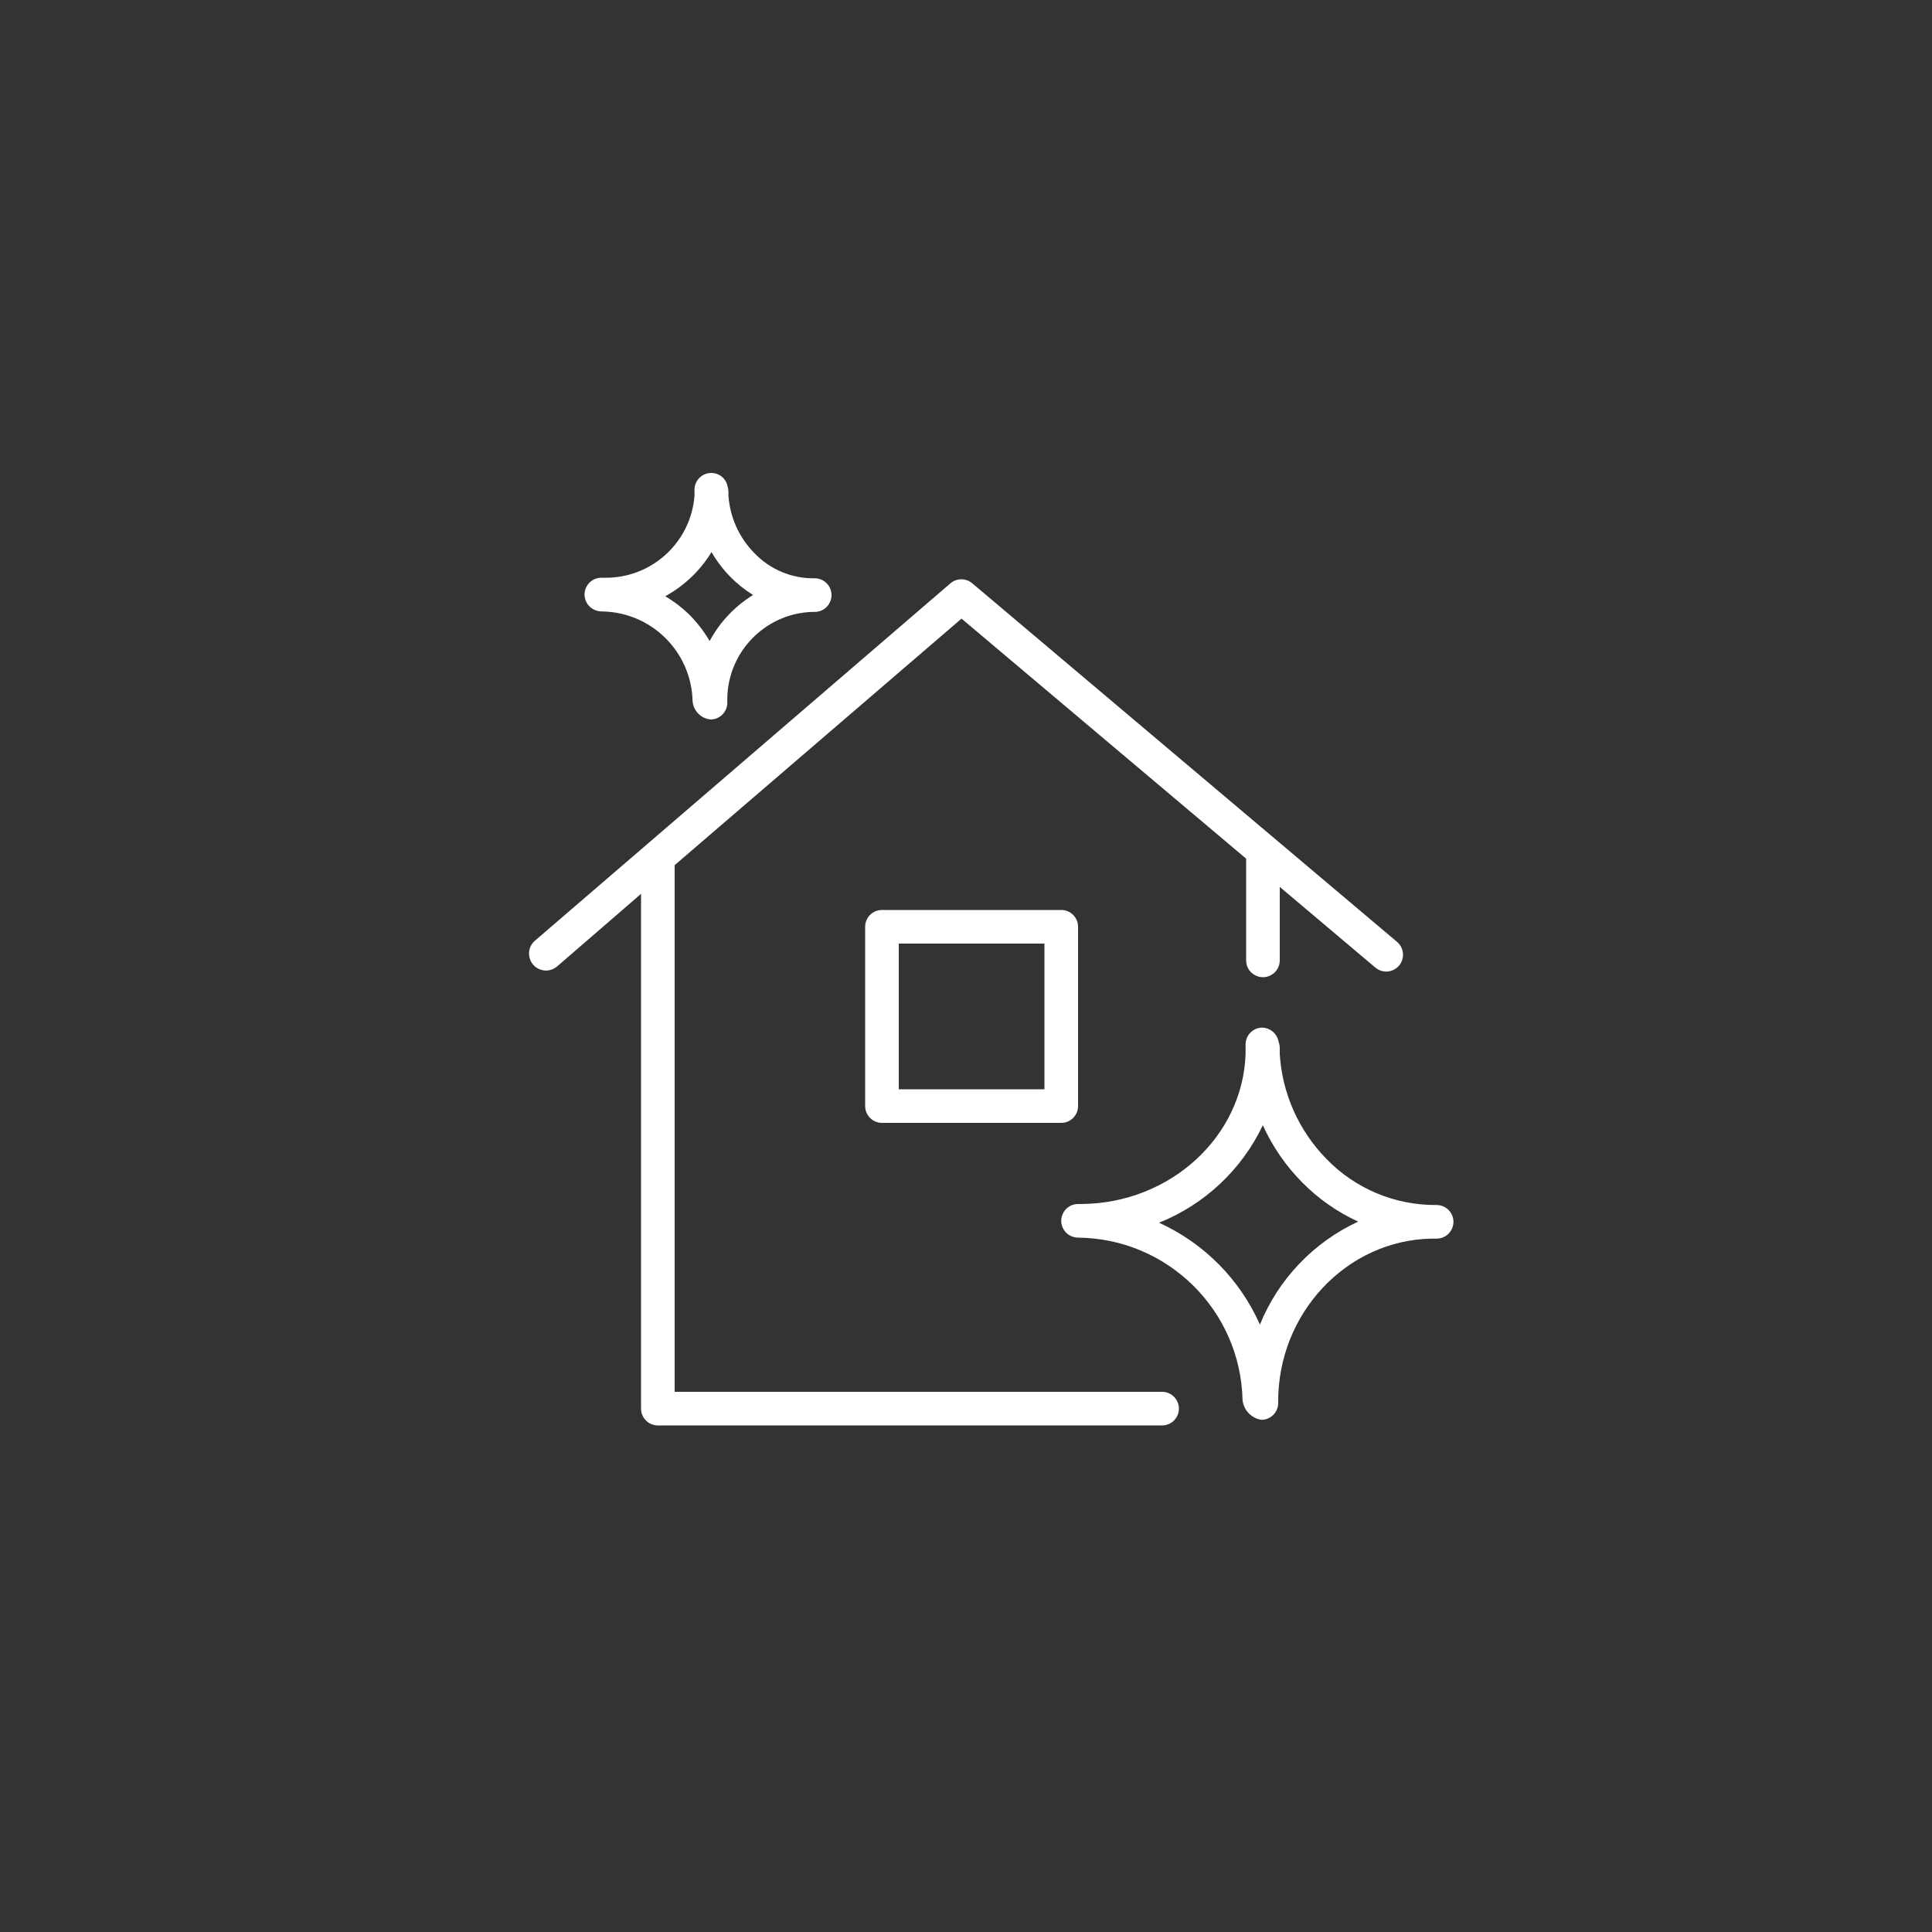 <?xml version="1.0" encoding="UTF-8"?> <svg xmlns="http://www.w3.org/2000/svg" viewBox="0 0 100.00 100.00" data-guides="{&quot;vertical&quot;:[],&quot;horizontal&quot;:[]}"><rect x="0" y="0" width="100.00" height="100.00" fill="#333333" stroke="none"/><path fill="#ffffff" stroke="#000000" fill-opacity="1" stroke-width="0" stroke-opacity="1" alignment-baseline="baseline" baseline-shift="baseline" color="rgb(51, 51, 51)" fill-rule="evenodd" id="tSvgdec1683983" title="Path 10" d="M60.15 72.04C51.74 72.04 43.33 72.04 34.92 72.04C34.92 62.953 34.92 53.867 34.92 44.78C39.869 40.527 44.819 36.273 49.768 32.02C54.679 36.161 59.589 40.302 64.5 44.444C64.5 46.199 64.5 47.955 64.5 49.71C64.5 50.38 65.225 50.798 65.805 50.463C66.074 50.308 66.24 50.021 66.24 49.71C66.24 48.442 66.24 47.173 66.24 45.905C67.889 47.297 69.538 48.689 71.187 50.081C71.699 50.514 72.487 50.232 72.606 49.572C72.662 49.266 72.55 48.954 72.313 48.753C64.983 42.566 57.654 36.38 50.325 30.193C49.999 29.915 49.519 29.915 49.194 30.193C42.023 36.36 34.852 42.528 27.682 48.695C27.173 49.142 27.338 49.971 27.979 50.189C28.276 50.29 28.605 50.225 28.842 50.017C30.288 48.767 31.734 47.516 33.18 46.265C33.18 55.147 33.18 64.028 33.18 72.91C33.18 73.391 33.569 73.78 34.05 73.78C42.75 73.78 51.45 73.78 60.15 73.78C60.82 73.78 61.238 73.055 60.903 72.475C60.748 72.206 60.461 72.04 60.15 72.04Z"></path><path fill="#ffffff" stroke="#000000" fill-opacity="1" stroke-width="0" stroke-opacity="1" alignment-baseline="baseline" baseline-shift="baseline" color="rgb(51, 51, 51)" fill-rule="evenodd" id="tSvg826b997d79" title="Path 11" d="M74.36 62.371C72.21 62.392 70.147 61.528 68.653 59.982C67.224 58.524 66.368 56.602 66.24 54.565C66.24 54.45 66.24 54.337 66.24 54.222C66.237 54.125 66.218 54.029 66.182 53.938C66.117 53.511 65.75 53.194 65.318 53.19C64.846 53.203 64.471 53.588 64.471 54.06C64.471 54.23 64.471 54.4 64.471 54.57C64.32 58.822 60.597 62.273 55.997 62.319C55.931 62.319 55.866 62.319 55.8 62.319C55.13 62.319 54.712 63.044 55.047 63.624C55.202 63.893 55.489 64.059 55.8 64.059C60.438 64.105 64.205 67.82 64.314 72.458C64.366 72.984 64.767 73.408 65.289 73.49C65.769 73.49 66.159 73.1 66.159 72.62C66.112 67.98 69.72 64.164 74.14 64.111C74.213 64.111 74.287 64.111 74.36 64.111C75.03 64.111 75.448 63.386 75.113 62.806C74.958 62.537 74.671 62.371 74.36 62.371ZM65.213 68.56C64.178 66.223 62.32 64.347 59.993 63.288C62.354 62.34 64.272 60.539 65.364 58.242C65.862 59.341 66.551 60.343 67.4 61.2C68.235 62.047 69.218 62.735 70.3 63.23C67.991 64.298 66.173 66.203 65.213 68.56ZM31.15 31.649C31.169 31.649 31.189 31.649 31.208 31.649C33.745 31.71 35.787 33.752 35.848 36.289C35.886 36.793 36.284 37.196 36.788 37.24C37.268 37.234 37.652 36.839 37.646 36.358C37.571 33.857 39.529 31.763 42.031 31.672C42.077 31.672 42.124 31.672 42.17 31.672C42.84 31.672 43.258 30.947 42.923 30.367C42.768 30.098 42.481 29.932 42.17 29.932C40.989 29.952 39.853 29.477 39.038 28.621C38.251 27.819 37.777 26.761 37.704 25.64C37.704 25.572 37.704 25.505 37.704 25.437C37.702 25.354 37.688 25.272 37.663 25.193C37.592 24.777 37.228 24.474 36.805 24.48C36.325 24.486 35.94 24.881 35.947 25.362C35.947 25.462 35.947 25.563 35.947 25.663C35.757 28.093 33.703 29.953 31.266 29.903C31.22 29.903 31.173 29.903 31.127 29.903C30.457 29.903 30.038 30.628 30.373 31.208C30.529 31.477 30.816 31.643 31.15 31.649ZM36.828 28.575C37.093 29.034 37.415 29.459 37.785 29.839C38.143 30.206 38.544 30.527 38.98 30.796C38.033 31.379 37.257 32.201 36.73 33.18C36.432 32.668 36.067 32.197 35.645 31.782C35.278 31.428 34.871 31.119 34.433 30.86C35.418 30.322 36.245 29.534 36.828 28.575ZM45.65 47.1C45.169 47.1 44.78 47.489 44.78 47.97C44.78 51.063 44.78 54.157 44.78 57.25C44.78 57.73 45.169 58.12 45.65 58.12C48.743 58.12 51.837 58.12 54.93 58.12C55.41 58.12 55.8 57.73 55.8 57.25C55.8 54.157 55.8 51.063 55.8 47.97C55.8 47.489 55.41 47.1 54.93 47.1C51.837 47.1 48.743 47.1 45.65 47.1ZM54.06 56.38C51.547 56.38 49.033 56.38 46.52 56.38C46.52 53.867 46.52 51.353 46.52 48.84C49.033 48.84 51.547 48.84 54.06 48.84C54.06 51.353 54.06 53.867 54.06 56.38Z"></path><path fill="#949494" stroke="none" fill-opacity="0" stroke-opacity="1" alignment-baseline="baseline" baseline-shift="baseline" color="rgb(51, 51, 51)" fill-rule="evenodd" x="0" y="0" width="100" height="100" rx="50" ry="50" title="Rectangle 8" id="tSvg9d47391160" d="M0 50C0 22.386 22.386 0 50 0C50 0 50 0 50 0C77.614 0 100 22.386 100 50C100 50 100 50 100 50C100 77.614 77.614 100 50 100C50 100 50 100 50 100C22.386 100 0 77.614 0 50Z"></path><defs></defs></svg> 